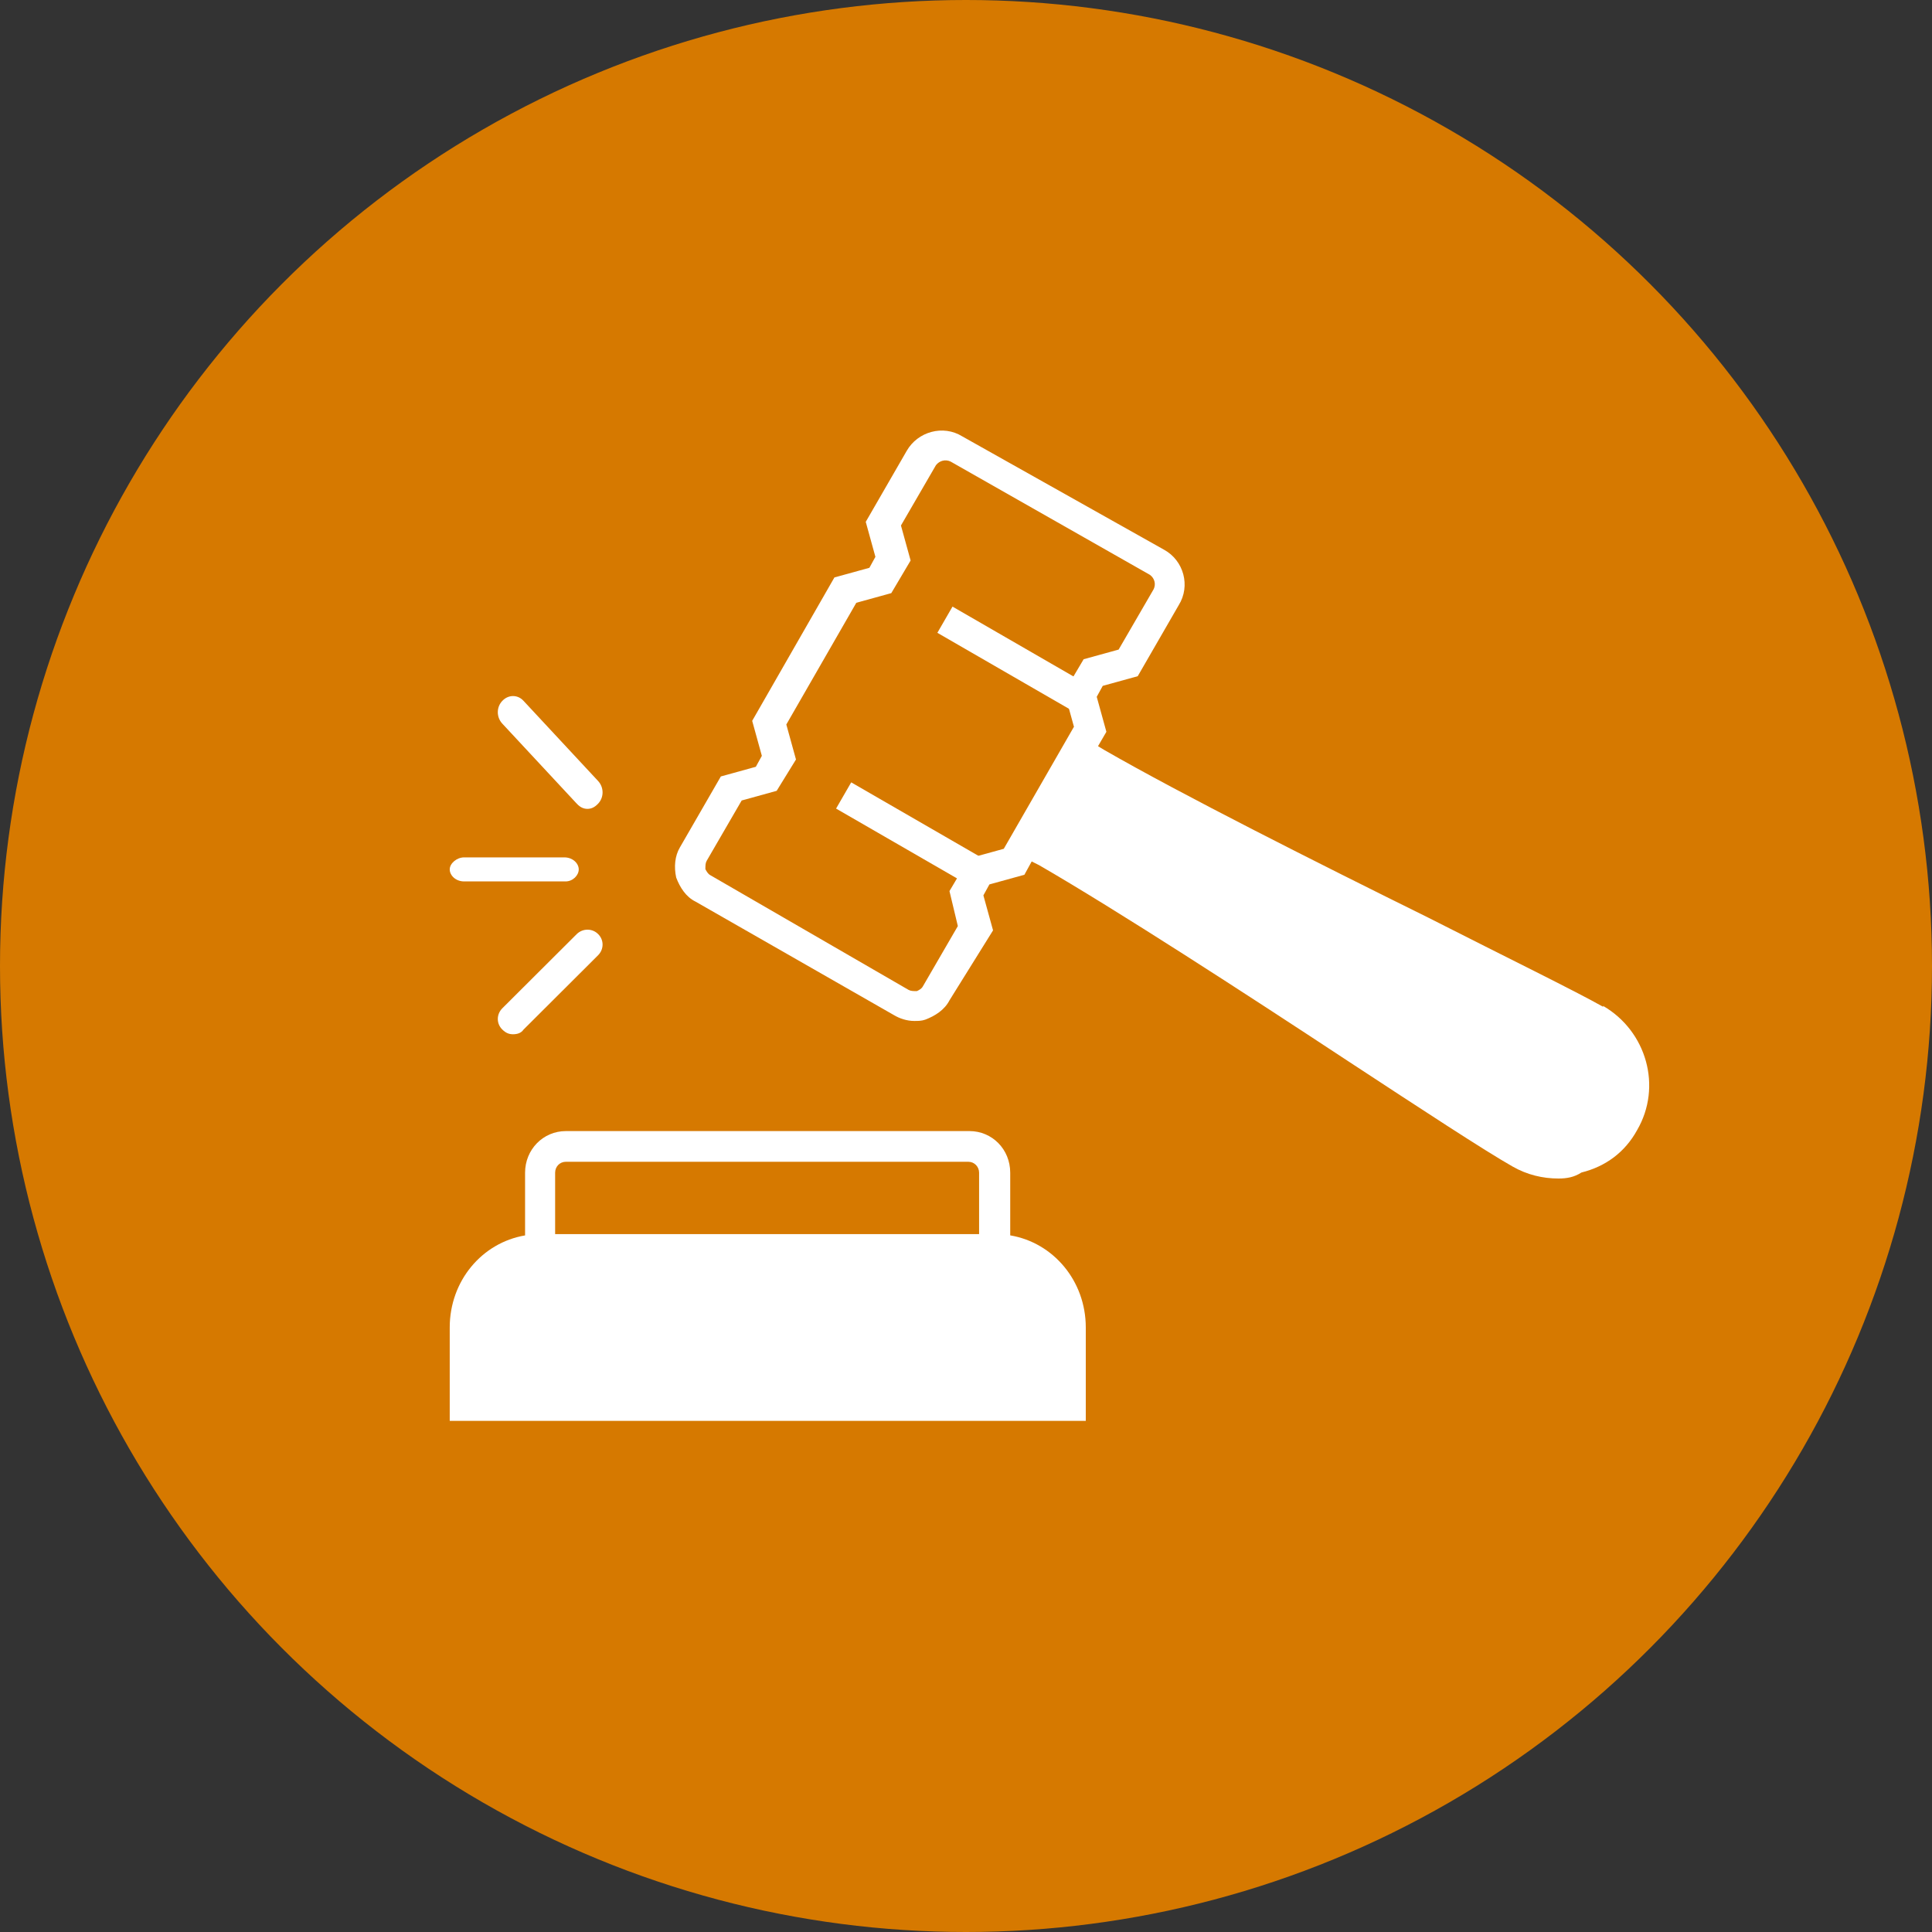 <svg viewBox="0 0 90 90" xmlns="http://www.w3.org/2000/svg"><rect x="0" y="0" width="90" height="90" fill="#333333" stroke="none"/><circle r="45" fill="#d67900" cy="45" cx="45"></circle><g fill="#fff"><path fill-rule="evenodd" d="m50.02 33.87-3.26 5.67-1.63.45-.9 1.52.39 1.63-1.63 2.81c-.06.11-.17.17-.28.22-.17 0-.28 0-.39-.06l-9.23-5.34c-.11-.06-.17-.17-.23-.28 0-.17 0-.28.06-.39l1.63-2.81 1.63-.45.9-1.46-.45-1.63 3.26-5.67 1.63-.45.9-1.52-.45-1.63 1.63-2.81c.17-.22.45-.28.68-.17l9.29 5.28c.23.17.28.45.17.67l-1.63 2.81-1.63.45-.9 1.52.45 1.63zm24.66 13.03c-1.29-.73-4.5-2.3-8.16-4.16-5.12-2.53-11.48-5.73-15.09-7.81l-.28-.17.39-.67-.45-1.63.28-.51 1.63-.45 1.91-3.31c.56-.9.23-2.08-.68-2.58l-9.4-5.28c-.9-.56-2.08-.22-2.59.67l-1.91 3.31.45 1.63-.28.51-1.63.45-3.83 6.68.45 1.63-.28.51-1.63.45-1.91 3.31c-.23.39-.28.9-.17 1.4.17.45.45.9.9 1.12l9.23 5.28c.28.17.62.28.96.28.17 0 .34 0 .51-.06.45-.17.9-.45 1.13-.9l2.03-3.26-.45-1.63.28-.51 1.63-.45.34-.62.34.17c3.6 2.08 9.57 5.95 14.35 9.1 3.43 2.25 6.42 4.21 7.71 4.94.68.39 1.41.56 2.14.56.39 0 .73-.06 1.07-.28 1.13-.28 2.03-.95 2.59-1.97 1.18-2.02.45-4.61-1.58-5.79z"></path><path transform="matrix(.5 -.866 .866 .5 -2.99 56.13)" d="m46.41 27.08h1.41v7.14h-1.41z"></path><path transform="matrix(.5 -.866 .866 .5 -12.45 56.13)" d="m41.69 35.28h1.41v7.14h-1.41z"></path><path fill-rule="evenodd" d="m45.61 57.49h-19.75v-2.86c0-.29.22-.51.5-.51h18.75c.28 0 .5.23.5.51zm1.45.06v-2.92c0-1.09-.84-1.94-1.9-1.94h-18.8c-1.06 0-1.9.86-1.9 1.94v2.92c-2.01.34-3.51 2.12-3.51 4.29v4.35h29.63v-4.35c0-2.17-1.51-3.95-3.51-4.29z"></path><path fill-rule="evenodd" d="m27.37 37.68c-.17 0-.33-.06-.5-.24l-3.47-3.73c-.28-.3-.28-.77 0-1.06.28-.3.72-.3.99 0l3.47 3.73c.28.3.28.77 0 1.06-.17.18-.33.24-.5.24z"></path><path fill-rule="evenodd" d="m23.9 48.18c-.17 0-.33-.05-.5-.22-.28-.27-.28-.71 0-.99l3.47-3.46c.28-.27.72-.27.99 0 .28.27.28.71 0 .99l-3.47 3.46c-.11.16-.28.22-.5.22z"></path><path fill-rule="evenodd" d="m26.34 41.06h-4.72c-.39 0-.67-.28-.67-.56s.33-.56.67-.56h4.67c.39 0 .67.28.67.56s-.28.56-.61.56z"></path></g></svg> 